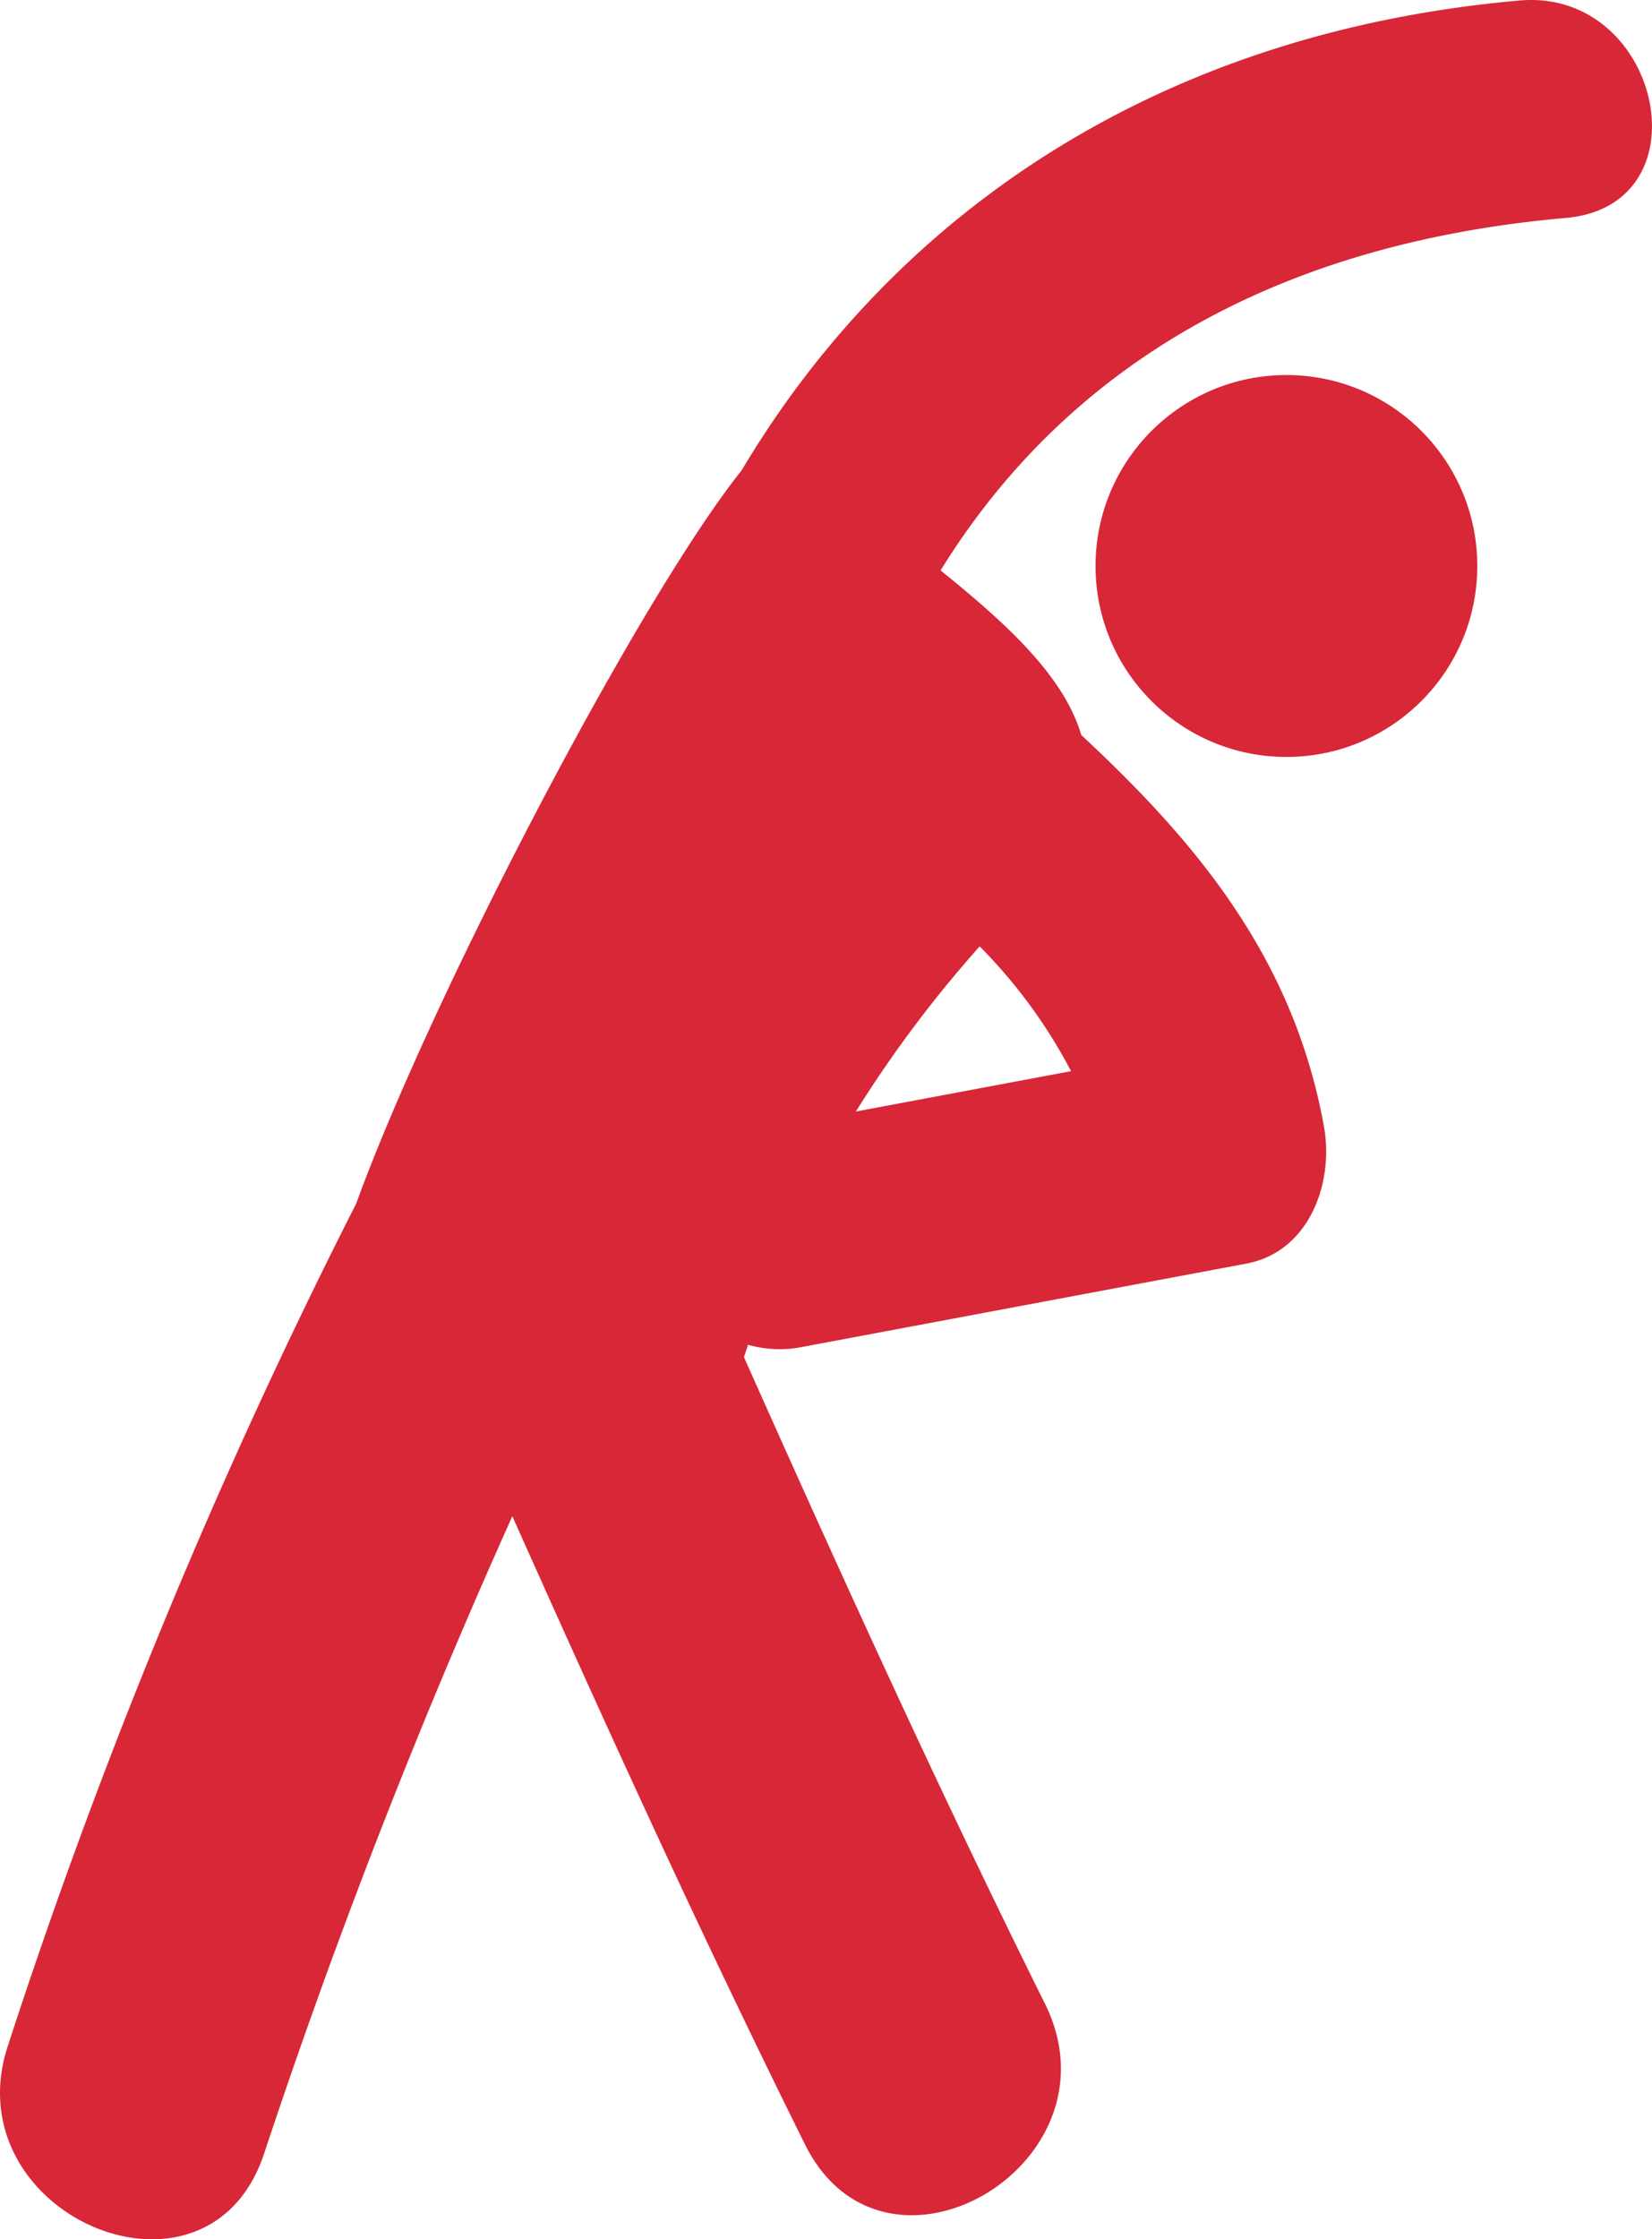 <svg id="stretching-exercises" xmlns="http://www.w3.org/2000/svg" width="48.225" height="65.343" viewBox="0 0 48.225 65.343">
  <g id="Group_212" data-name="Group 212" transform="translate(0 0)">
    <path id="Path_100" data-name="Path 100" d="M52.463.015C41.987.938,34.257,6.167,29.751,13.726,26.731,17.512,20.7,29.07,18.5,35.121A171.219,171.219,0,0,0,8.342,59.668c-1.66,4.935,5.792,8.155,7.461,3.2a194.881,194.881,0,0,1,7.255-18.624C25.808,50.4,28.6,56.534,31.6,62.573c2.326,4.688,9.325.577,7.008-4.1-3.09-6.217-5.96-12.532-8.788-18.869.036-.123.081-.242.119-.363a3.344,3.344,0,0,0,1.563.067l12.983-2.435c1.85-.348,2.558-2.371,2.267-3.992-.875-4.856-3.641-8.234-7.085-11.431-.511-1.739-2.216-3.277-4.108-4.805,3.836-6.2,10.1-9.566,18.248-10.285C57.973,6,56.587-.348,52.463.015ZM36.7,27.616a15.111,15.111,0,0,1,2.668,3.641l-6.282,1.178A35.531,35.531,0,0,1,36.7,27.616Z" transform="translate(-8.102 0)" fill="#d82737"/>
    <ellipse id="Ellipse_88" data-name="Ellipse 88" cx="5.572" cy="5.572" rx="5.572" ry="5.572" transform="translate(31.981 10.944)" fill="#d82737"/>
  </g>
</svg>
